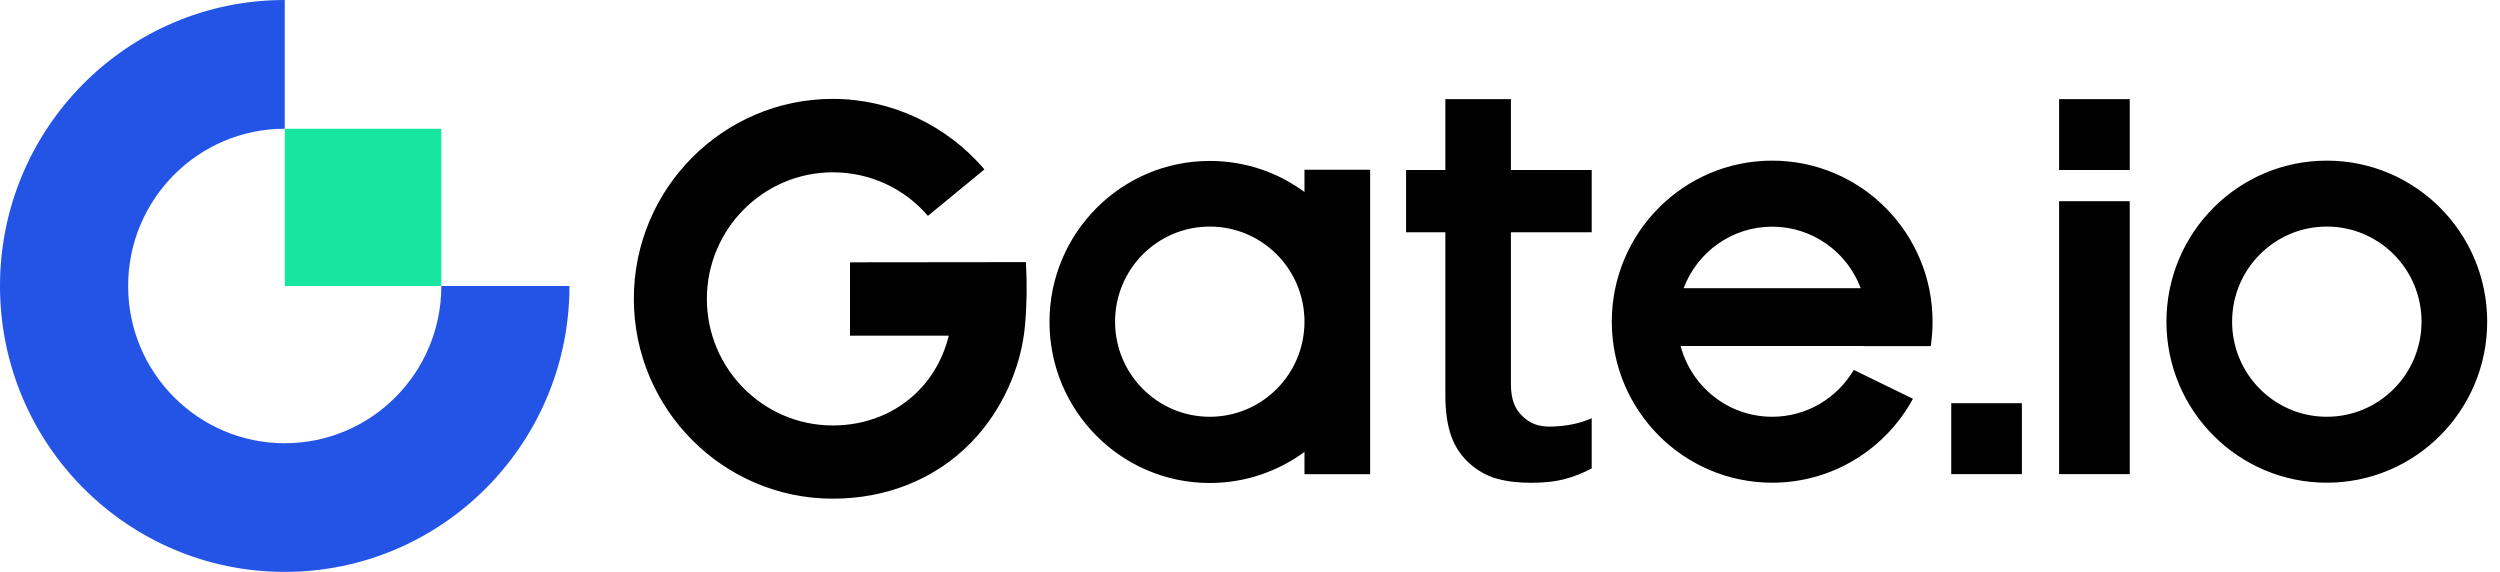 <svg width="153" height="35" viewBox="0 0 153 35" fill="none" xmlns="http://www.w3.org/2000/svg">
    <path fill-rule="evenodd" clip-rule="evenodd" d="M126.017 10.405H130.34V6.065H126.017V10.405ZM103.038 17.637C103.866 15.437 105.979 13.872 108.457 13.872C110.935 13.872 113.054 15.437 113.876 17.637H103.038ZM108.457 9.831C103.038 9.831 98.642 14.245 98.642 19.686C98.642 25.127 103.038 29.541 108.457 29.541C112.177 29.541 115.41 27.462 117.072 24.405L113.45 22.638C112.439 24.356 110.582 25.506 108.457 25.506C105.772 25.506 103.513 23.672 102.856 21.177H114.059V21.183H118.162C118.235 20.694 118.272 20.193 118.272 19.686C118.272 14.245 113.882 9.831 108.457 9.831ZM119.417 29.015H123.74V24.674H119.417V29.015ZM126.017 29.015H130.34V12.313H126.017V29.015ZM142.401 25.506C139.199 25.506 136.605 22.901 136.605 19.686C136.605 16.47 139.199 13.866 142.401 13.866C145.604 13.866 148.198 16.47 148.198 19.686C148.198 22.901 145.604 25.506 142.401 25.506ZM142.401 9.831C136.982 9.831 132.586 14.245 132.586 19.686C132.586 25.127 136.982 29.541 142.401 29.541C147.82 29.541 152.216 25.127 152.216 19.686C152.216 14.245 147.82 9.831 142.401 9.831ZM52.021 16.054V20.541H58.067C57.751 21.825 57.13 22.975 56.235 23.892C54.883 25.279 53.014 26.038 50.968 26.038C46.718 26.038 43.26 22.565 43.26 18.292C43.26 14.024 46.718 10.546 50.968 10.546C53.245 10.546 55.34 11.524 56.789 13.211L60.247 10.368C57.952 7.666 54.548 6.052 50.968 6.052C44.252 6.052 38.791 11.542 38.791 18.286C38.791 25.029 44.252 30.519 50.968 30.519C54.232 30.519 57.233 29.339 59.431 27.083C61.276 25.188 62.5 22.547 62.731 19.906C62.847 18.616 62.859 17.332 62.786 16.042L52.021 16.054ZM74.038 25.506C70.841 25.506 68.242 22.901 68.242 19.686C68.242 16.47 70.835 13.866 74.038 13.866C77.241 13.866 79.834 16.47 79.834 19.686C79.834 22.901 77.241 25.506 74.038 25.506ZM79.834 11.75C78.209 10.552 76.206 9.849 74.038 9.849C68.619 9.849 64.229 14.263 64.229 19.704C64.229 25.145 68.625 29.559 74.038 29.559C76.206 29.559 78.209 28.85 79.834 27.658V29.021H83.853V10.387H79.834V11.75ZM92.474 6.065H88.456V10.405H86.051V14.214H88.456V24.179C88.456 25.206 88.584 26.074 88.839 26.753C89.089 27.425 89.479 27.951 89.935 28.361C90.398 28.776 90.94 29.1 91.585 29.29C92.243 29.473 92.962 29.547 93.729 29.547C94.52 29.547 95.226 29.467 95.823 29.302C96.383 29.149 96.919 28.935 97.412 28.666V25.597C96.621 25.94 95.878 26.068 95.032 26.105C94.137 26.148 93.613 25.891 93.175 25.469C92.712 25.029 92.468 24.454 92.468 23.494V14.214H97.412V10.405H92.468V6.065H92.474Z" fill="black"/>
    <path fill-rule="evenodd" clip-rule="evenodd" d="M17.426 27.126C12.135 27.126 7.842 22.816 7.842 17.503C7.842 12.19 12.135 7.88 17.426 7.88V0C7.8 0 0 7.838 0 17.503C0 27.169 7.8 35 17.426 35C27.046 35 34.851 27.162 34.851 17.503H27.009C27.009 22.822 22.717 27.126 17.426 27.126Z" fill="#2354E6"/>
    <path fill-rule="evenodd" clip-rule="evenodd" d="M17.426 17.503H27.009V7.88H17.426V17.503Z" fill="#17E6A1"/>
</svg>
